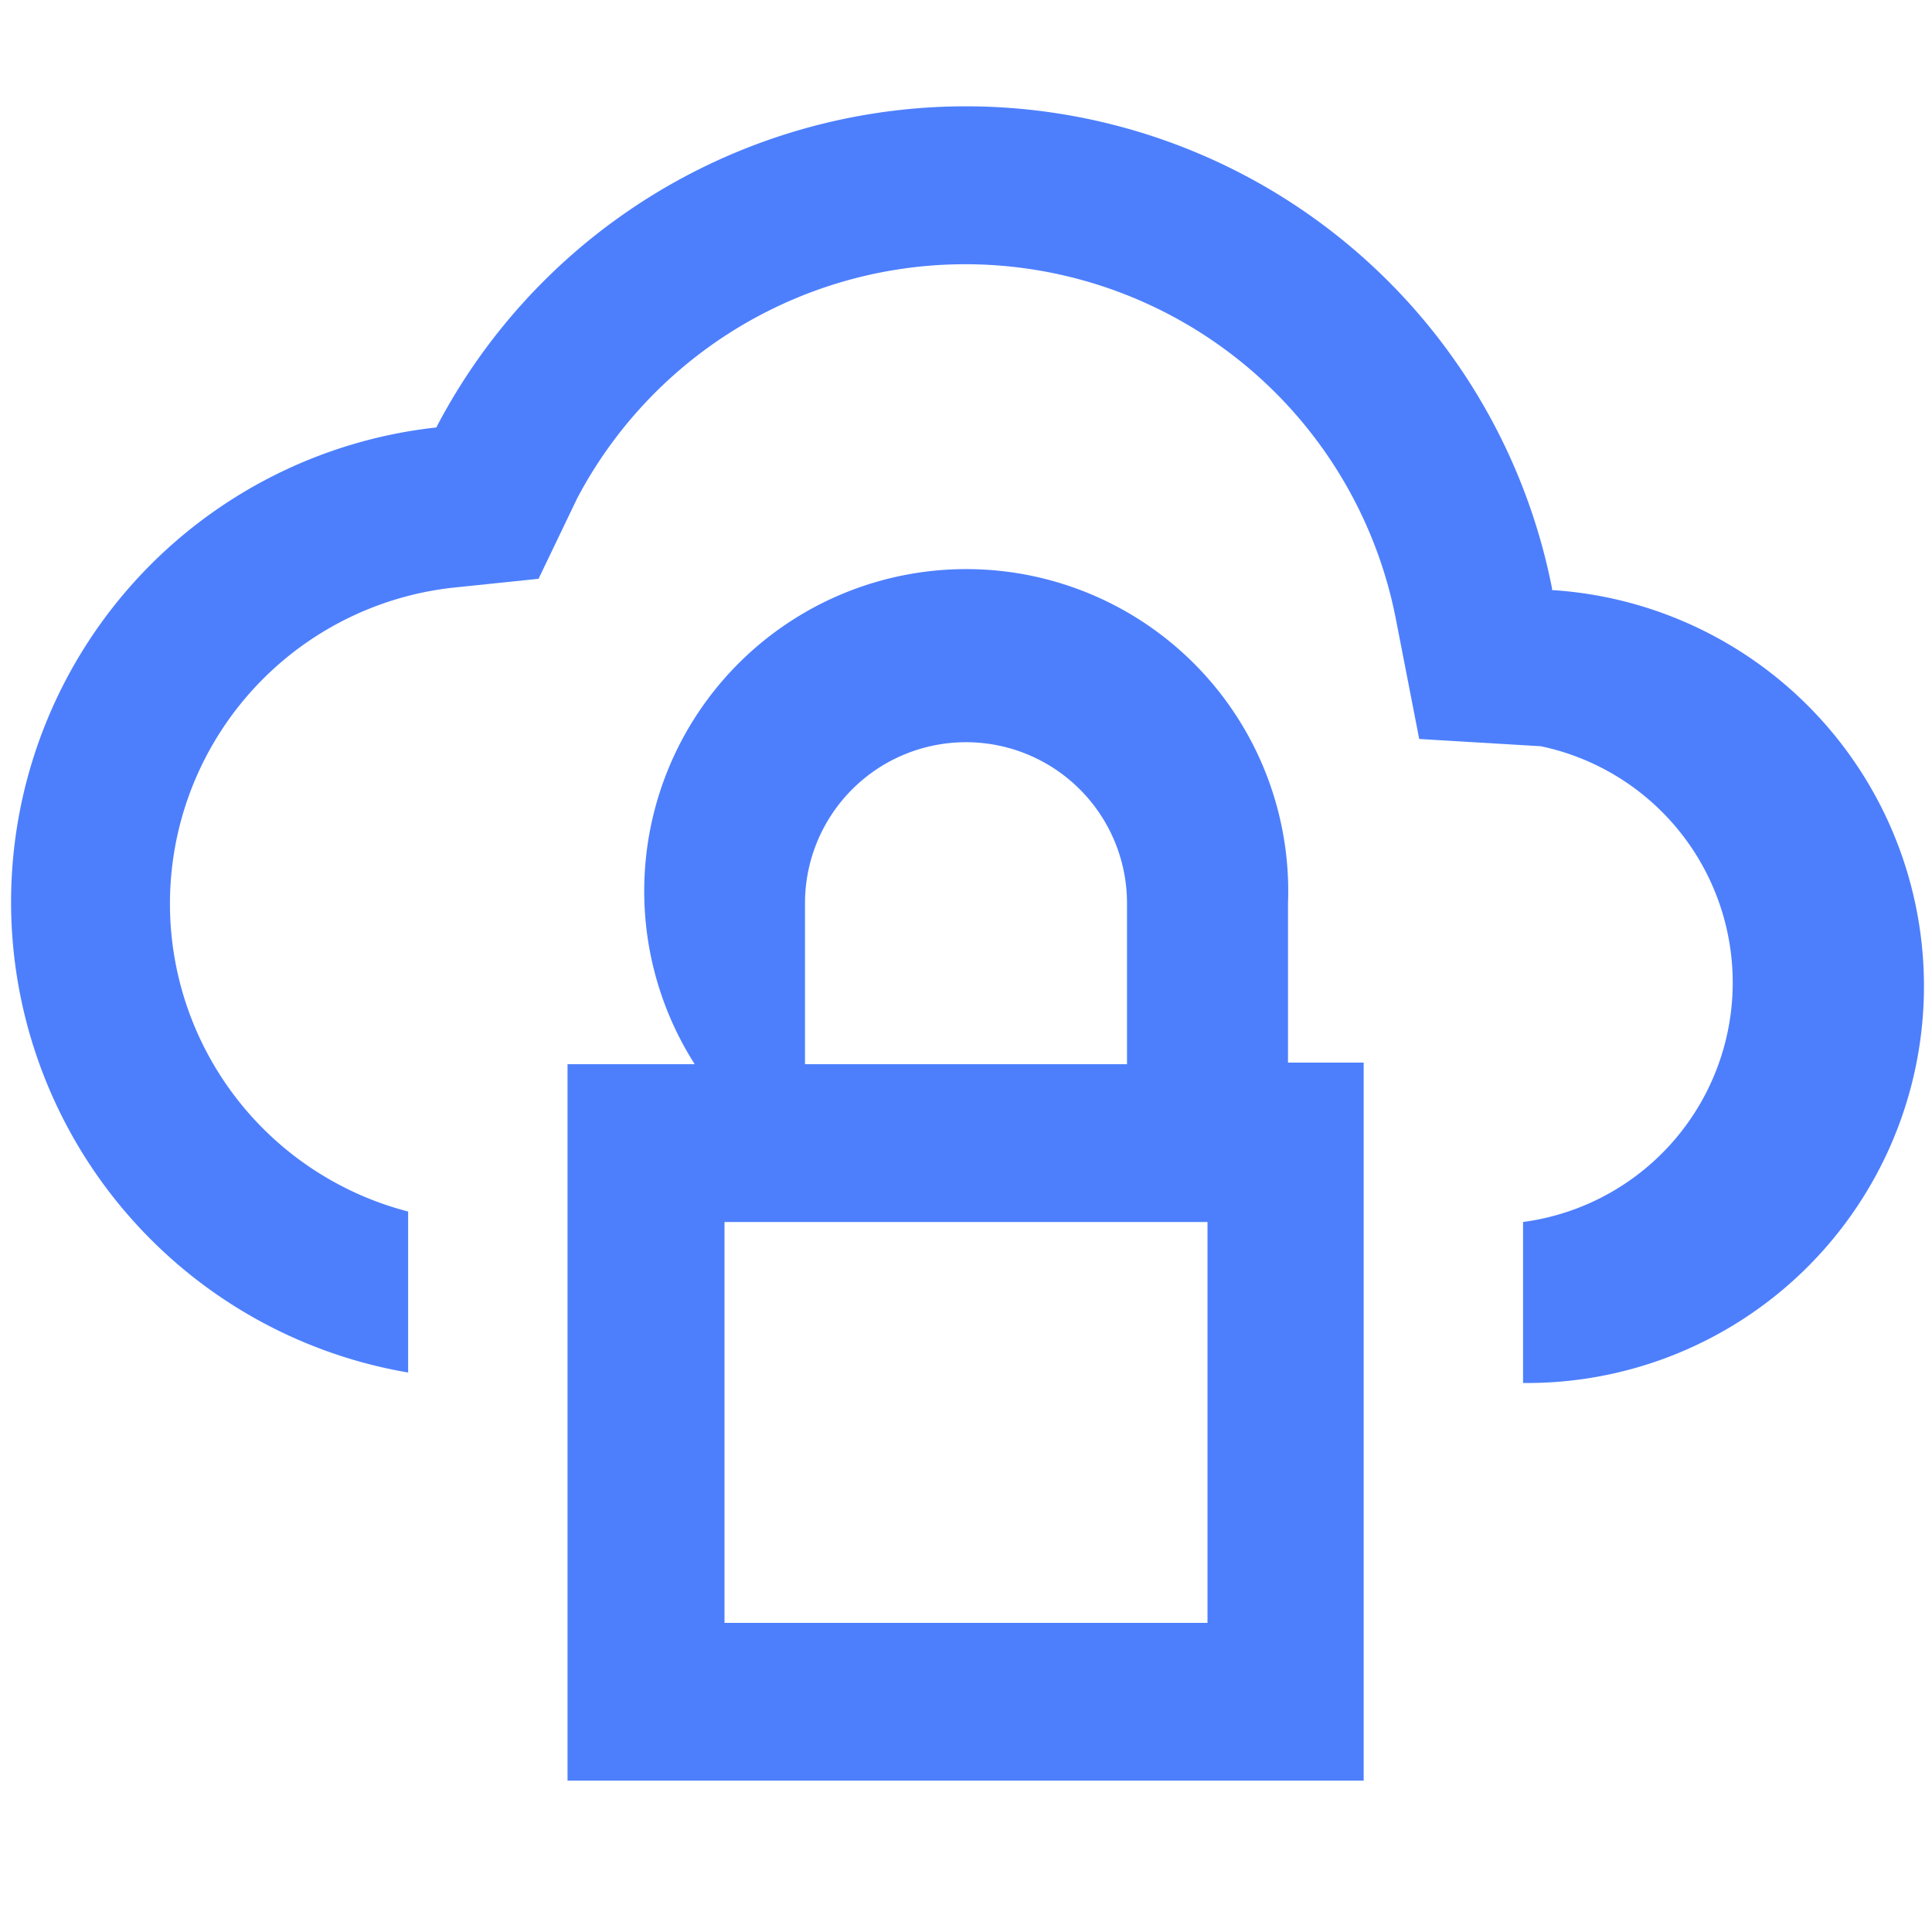 <svg id="Layer_1" data-name="Layer 1" xmlns="http://www.w3.org/2000/svg" viewBox="0 0 24 24"><defs><style>.cls-1{fill:#4d7ffd;}</style></defs><title>VPN</title><path class="cls-1" d="M19.28,7.31a7.42,7.42,0,0,0-13.86-2,5.93,5.93,0,0,0-.35,11.74v-2A3.95,3.95,0,0,1,5.63,7.3l1.06-.11.48-1A5.45,5.45,0,0,1,17.34,7.69l.29,1.49,1.51.09a3,3,0,0,1-.22,5.91v2a4.93,4.93,0,0,0,.36-9.85Z"/><path class="cls-1" d="M16,11.22a4,4,0,1,0-7.37,2H7.05v8.9h9.89V13.2H16Zm-1,5.94v3H9V15.18H15ZM10,11.22a2,2,0,1,1,4,0v2H10Z"/></svg>